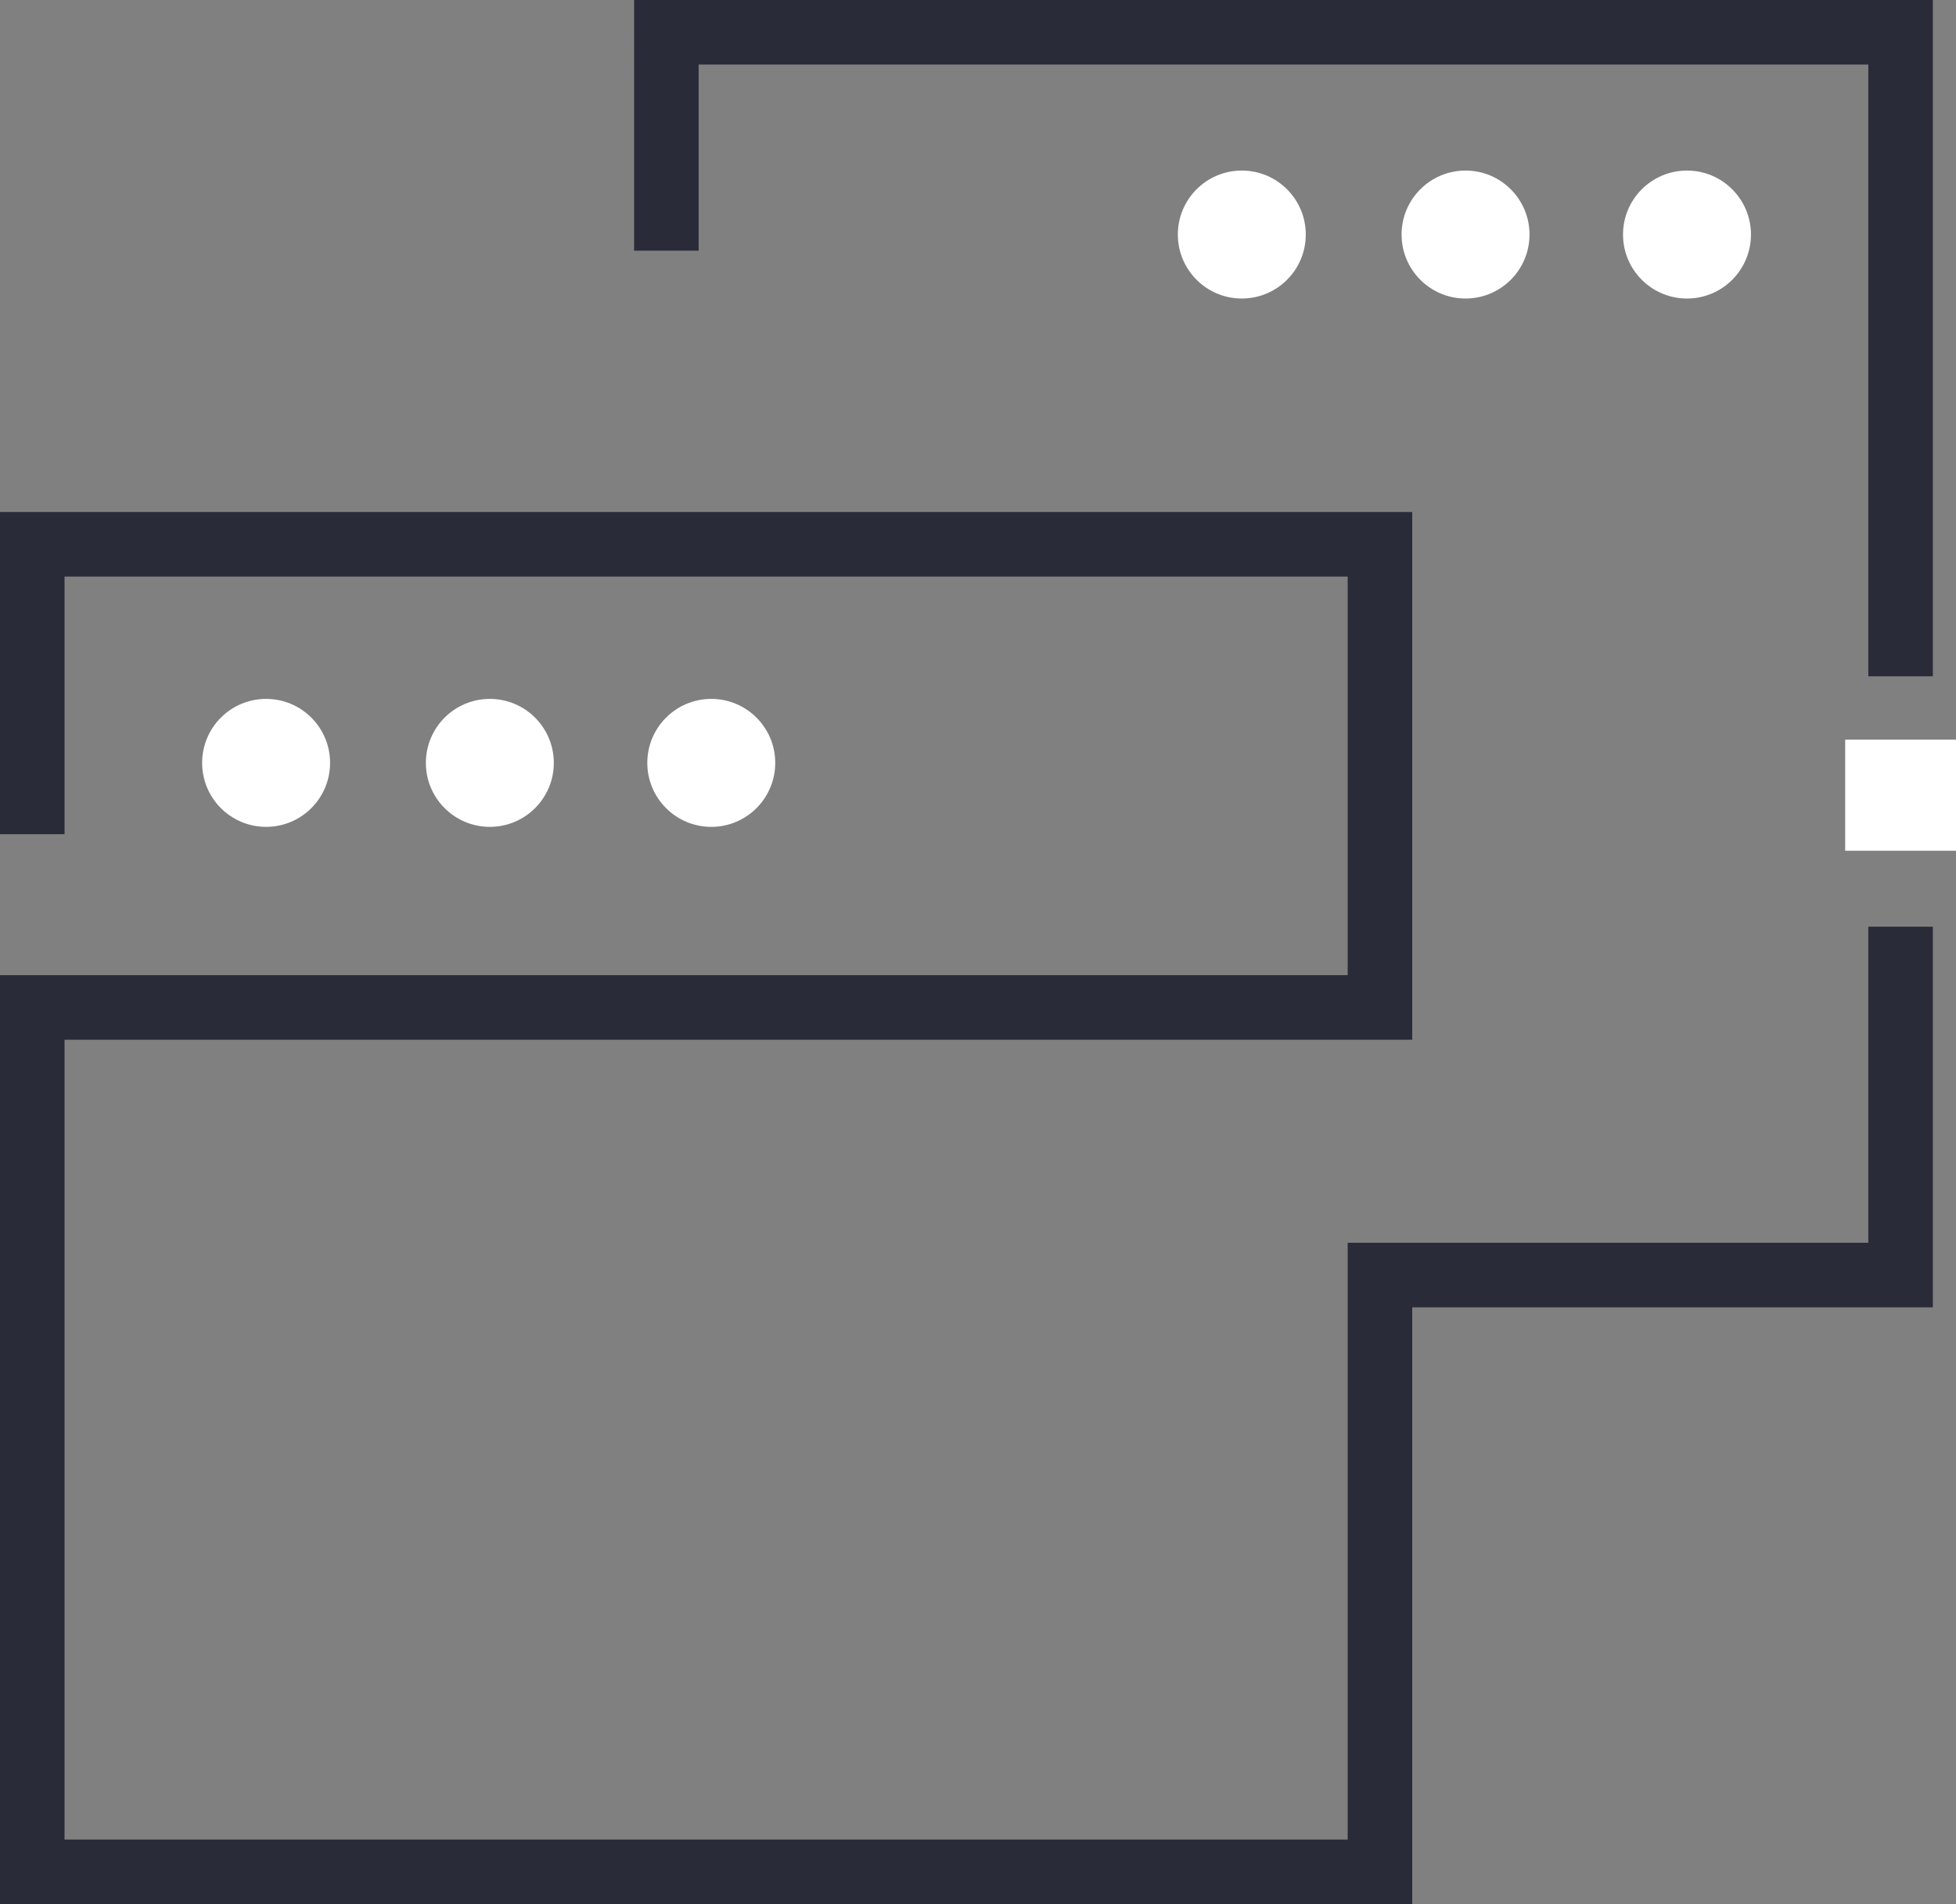 <svg xmlns="http://www.w3.org/2000/svg" width="151.508" height="147.458" viewBox="0 0 151.508 147.458">
  <rect x="0" y="0" width="151.508" height="147.458" fill="#808080" stroke="none"/>
  <g id="Group_4349" data-name="Group 4349" transform="translate(2.5 2.5)">
    <ellipse id="Ellipse_33" data-name="Ellipse 33" cx="4.955" cy="4.955" rx="4.955" ry="4.955" transform="translate(88.733 10.708)" fill="#fff"/>
    <ellipse id="Ellipse_34" data-name="Ellipse 34" cx="4.955" cy="4.955" rx="4.955" ry="4.955" transform="translate(106.063 10.708)" fill="#fff"/>
    <ellipse id="Ellipse_35" data-name="Ellipse 35" cx="4.955" cy="4.955" rx="4.955" ry="4.955" transform="translate(123.216 10.708)" fill="#fff"/>
    <ellipse id="Ellipse_30" data-name="Ellipse 30" cx="4.955" cy="4.955" rx="4.955" ry="4.955" transform="translate(13.157 51.623)" fill="#fff"/>
    <ellipse id="Ellipse_31" data-name="Ellipse 31" cx="4.955" cy="4.955" rx="4.955" ry="4.955" transform="translate(30.487 51.623)" fill="#fff"/>
    <ellipse id="Ellipse_32" data-name="Ellipse 32" cx="4.955" cy="4.955" rx="4.955" ry="4.955" transform="translate(47.639 51.623)" fill="#fff"/>
    <path id="Path_90" data-name="Path 90" d="M126.149,69.177V19.3h-95.6V36.216" transform="translate(18.567 -19.302)" fill="none" stroke="#292b38" stroke-miterlimit="10" stroke-width="5" fill-rule="evenodd"/>
    <g id="Group_182" data-name="Group 182" transform="translate(140.425 54.78)">
      <g id="Group_3" data-name="Group 3" transform="translate(0 0)">
        <g id="Group_2" data-name="Group 2">
          <g id="Group_1" data-name="Group 1">
            <rect id="Rectangle_2" data-name="Rectangle 2" width="8.582" height="8.603" fill="#fff"/>
          </g>
        </g>
      </g>
    </g>
    <path id="Path_91" data-name="Path 91" d="M19.125,50.978V28.527H123.513V64.394H19.125v66.941H123.513V85.119h40.328V58.141" transform="translate(-19.125 11.123)" fill="none" stroke="#292b38" stroke-miterlimit="10" stroke-width="5" fill-rule="evenodd"/>
  </g>
</svg>

